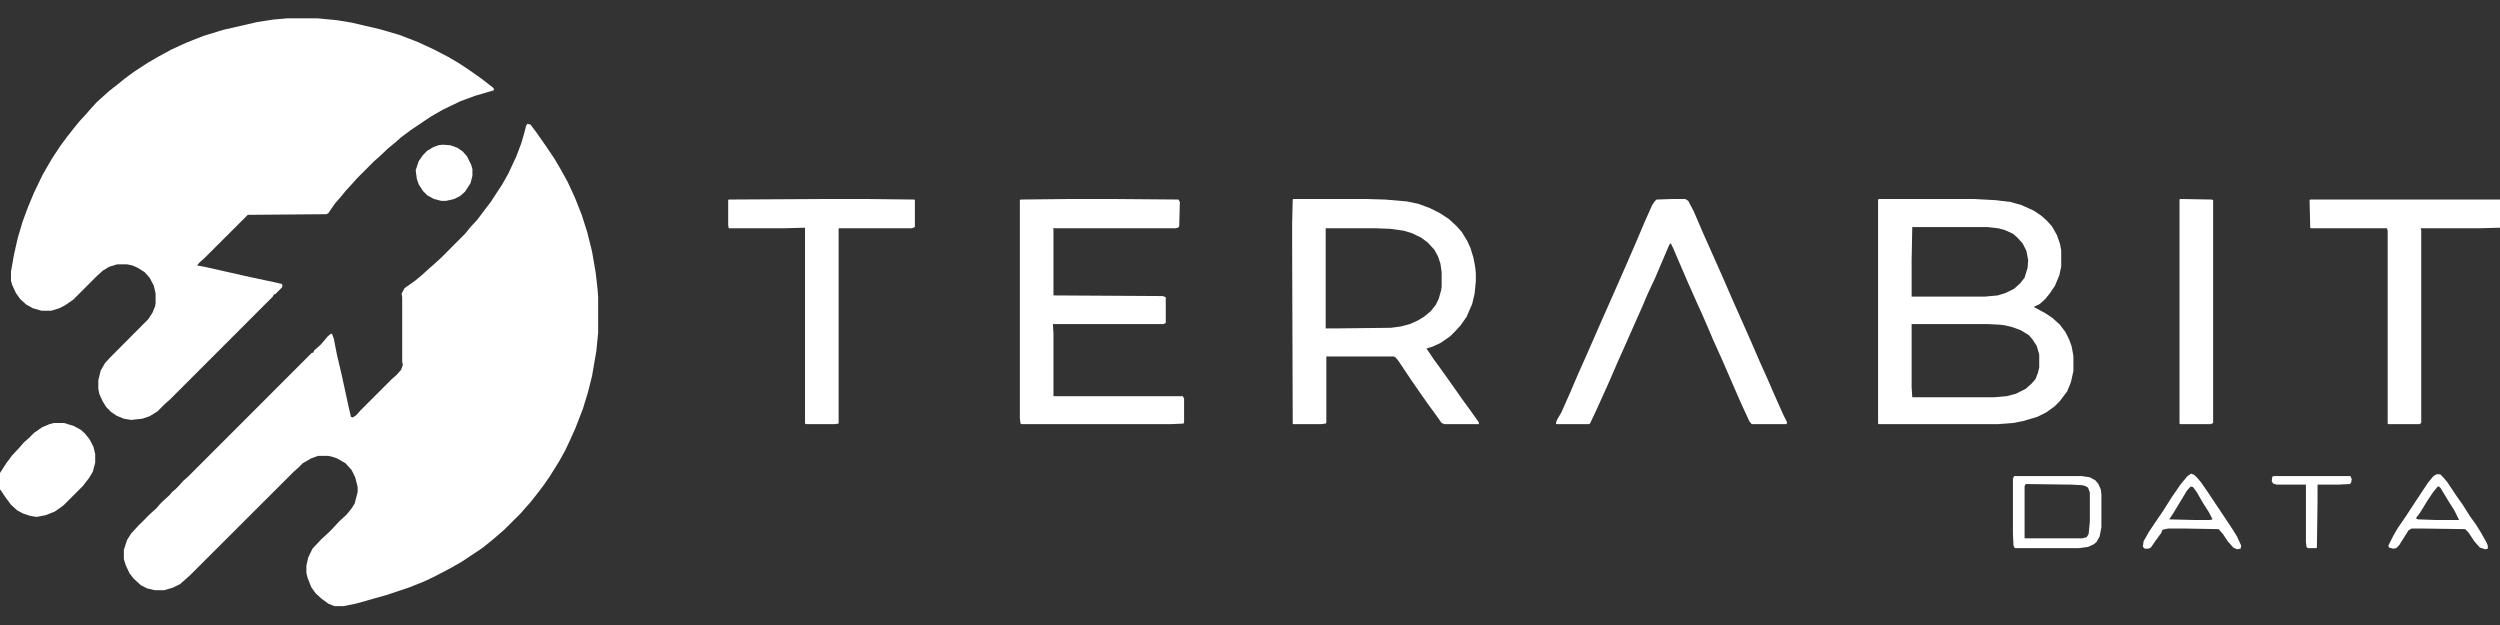 <?xml version="1.0" encoding="UTF-8"?>
<svg xmlns="http://www.w3.org/2000/svg" xmlns:xlink="http://www.w3.org/1999/xlink" width="120px" height="30px" viewBox="0 0 120 30" version="1.1">
<rect x="0" y="0" width="120" height="30" fill="#333333" stroke="none"/>
<g id="surface1">
<path style=" stroke:none;fill-rule:nonzero;fill:rgb(100%,100%,100%);fill-opacity:1;" d="M 25.312 5.945 L 25.461 5.977 L 25.75 6.359 L 26.219 7.031 L 26.633 7.648 L 26.922 8.145 L 27.246 8.73 L 27.598 9.492 L 27.922 10.312 L 28.184 11.133 L 28.418 12.07 L 28.594 13.094 L 28.68 13.859 L 28.711 14.238 L 28.711 15.969 L 28.625 16.844 L 28.418 18.047 L 28.211 18.867 L 27.977 19.629 L 27.625 20.539 L 27.363 21.125 L 27.129 21.621 L 26.836 22.148 L 26.398 22.852 L 26.074 23.32 L 25.781 23.703 L 25.461 24.109 L 25.195 24.406 L 24.992 24.641 L 24.199 25.43 L 23.965 25.633 L 23.586 25.957 L 23.145 26.309 L 22.18 26.953 L 21.621 27.273 L 20.828 27.688 L 20.332 27.922 L 19.602 28.211 L 18.547 28.562 L 17.078 28.977 L 16.492 29.094 L 16.055 29.094 L 15.762 28.977 L 15.438 28.742 L 15.148 28.477 L 14.941 28.184 L 14.766 27.742 L 14.707 27.508 L 14.707 27.156 L 14.797 26.75 L 15 26.336 L 15.41 25.898 L 15.789 25.547 L 15.938 25.398 L 16.289 25.02 L 16.641 24.695 L 16.875 24.406 L 17.023 24.172 L 17.168 23.613 L 17.168 23.379 L 17.051 22.91 L 16.875 22.559 L 16.582 22.234 L 16.172 22 L 15.906 21.914 L 15.762 21.883 L 15.266 21.883 L 14.941 22 L 14.531 22.234 L 14.328 22.441 L 14.094 22.648 L 9.109 27.625 L 8.641 28.039 L 8.289 28.211 L 7.883 28.328 L 7.414 28.328 L 7.062 28.242 L 6.766 28.094 L 6.414 27.773 L 6.211 27.508 L 6.035 27.129 L 5.945 26.836 L 5.945 26.398 L 6.094 25.93 L 6.297 25.605 L 6.621 25.254 L 7.234 24.641 L 7.5 24.406 L 7.676 24.199 L 7.82 24.055 L 8.145 23.758 L 8.262 23.613 L 8.438 23.469 L 8.586 23.32 L 8.789 23.086 L 9.023 22.883 L 14.969 16.934 L 15.031 16.934 L 15.086 16.816 L 15.383 16.555 L 15.586 16.32 L 15.734 16.141 L 15.879 16.023 L 15.938 16.023 L 16.023 16.258 L 16.172 17.023 L 16.406 18.016 L 16.699 19.367 L 16.844 20.008 L 16.934 20.039 L 17.109 19.922 L 17.285 19.719 L 18.809 18.195 L 19.043 17.988 L 19.25 17.754 L 19.336 17.52 L 19.305 17.344 L 19.305 14.266 L 19.277 14.094 L 19.422 13.828 L 19.922 13.477 L 20.242 13.211 L 20.594 12.891 L 20.828 12.688 L 21.211 12.336 L 22.324 11.219 L 22.586 10.898 L 22.91 10.547 L 23.262 10.078 L 23.555 9.695 L 24.109 8.848 L 24.406 8.32 L 24.785 7.5 L 25.02 6.883 L 25.164 6.387 L 25.254 6.035 Z M 25.312 5.945 "/>
<path style=" stroke:none;fill-rule:nonzero;fill:rgb(100%,100%,100%);fill-opacity:1;" d="M 13.797 0.879 L 15.234 0.879 L 16.172 0.969 L 16.875 1.086 L 18.25 1.406 L 19.16 1.672 L 20.07 2.023 L 20.828 2.375 L 21.504 2.727 L 22 3.016 L 22.531 3.367 L 23.117 3.781 L 23.641 4.188 L 23.703 4.25 L 23.703 4.336 L 23.406 4.422 L 22.793 4.602 L 22.09 4.863 L 21.242 5.273 L 20.684 5.594 L 19.719 6.242 L 19.25 6.594 L 18.953 6.855 L 18.633 7.117 L 18.195 7.531 L 17.961 7.734 L 17.141 8.555 L 16.934 8.789 L 16.609 9.141 L 16.348 9.461 L 16.086 9.758 L 15.762 10.227 L 15.672 10.281 L 11.895 10.312 L 9.812 12.391 L 9.578 12.598 L 9.461 12.742 L 9.812 12.805 L 12.012 13.301 L 13.242 13.562 L 13.508 13.625 L 13.562 13.68 L 13.535 13.797 L 13.211 14.121 L 13.156 14.121 L 13.094 14.238 L 8.145 19.188 L 7.938 19.367 L 7.559 19.746 L 7.18 19.98 L 6.828 20.098 L 6.297 20.156 L 5.945 20.098 L 5.594 19.953 L 5.332 19.773 L 5.098 19.539 L 4.922 19.25 L 4.773 18.926 L 4.719 18.664 L 4.719 18.25 L 4.836 17.781 L 5.039 17.43 L 5.305 17.141 L 7.117 15.32 L 7.324 15 L 7.441 14.707 L 7.469 14.562 L 7.469 14.094 L 7.383 13.711 L 7.18 13.328 L 6.945 13.066 L 6.621 12.859 L 6.359 12.742 L 6.094 12.688 L 5.625 12.688 L 5.242 12.805 L 4.953 12.977 L 4.656 13.242 L 3.516 14.383 L 3.133 14.648 L 2.844 14.797 L 2.461 14.914 L 1.992 14.914 L 1.582 14.797 L 1.258 14.617 L 0.969 14.355 L 0.762 14.062 L 0.586 13.68 L 0.527 13.477 L 0.527 13.039 L 0.672 12.219 L 0.852 11.426 L 1.086 10.633 L 1.348 9.93 L 1.641 9.227 L 2.051 8.379 L 2.492 7.617 L 2.898 7 L 3.223 6.562 L 3.547 6.152 L 3.809 5.828 L 4.133 5.477 L 4.336 5.242 L 4.656 4.891 L 5.242 4.367 L 5.656 4.043 L 5.977 3.781 L 6.414 3.457 L 7.09 3.016 L 7.586 2.727 L 8.234 2.375 L 8.938 2.051 L 9.758 1.727 L 10.695 1.438 L 12.363 1.055 L 13.125 0.938 Z M 13.797 0.879 "/>
<path style=" stroke:none;fill-rule:nonzero;fill:rgb(100%,100%,100%);fill-opacity:1;" d="M 90.203 9.551 L 94.746 9.551 L 95.801 9.609 L 96.504 9.695 L 97.031 9.844 L 97.617 10.109 L 97.969 10.344 L 98.262 10.605 L 98.496 10.867 L 98.73 11.281 L 98.875 11.688 L 98.938 12.012 L 98.938 12.805 L 98.848 13.211 L 98.641 13.711 L 98.406 14.062 L 98.172 14.355 L 97.91 14.59 L 97.617 14.734 L 98.172 15.031 L 98.523 15.266 L 98.875 15.586 L 99.141 15.938 L 99.316 16.289 L 99.434 16.609 L 99.523 17.078 L 99.523 17.812 L 99.406 18.34 L 99.227 18.781 L 98.875 19.25 L 98.613 19.512 L 98.203 19.805 L 97.793 20.008 L 97.09 20.215 L 96.621 20.305 L 95.891 20.359 L 90.176 20.359 L 90.148 20.332 L 90.148 9.578 Z M 91.789 10.898 L 91.758 12.508 L 91.758 14.238 L 95.273 14.238 L 95.891 14.18 L 96.27 14.062 L 96.68 13.859 L 96.973 13.594 L 97.18 13.328 L 97.324 12.859 L 97.352 12.48 L 97.266 12.039 L 97.09 11.688 L 96.828 11.398 L 96.621 11.219 L 96.242 11.047 L 95.918 10.957 L 95.391 10.898 Z M 91.758 15.555 L 91.758 18.574 L 91.789 19.07 L 95.711 19.07 L 96.328 19.016 L 96.766 18.898 L 97.234 18.664 L 97.531 18.398 L 97.703 18.195 L 97.82 17.898 L 97.883 17.637 L 97.883 17.023 L 97.766 16.609 L 97.559 16.289 L 97.383 16.086 L 97 15.852 L 96.594 15.703 L 96.242 15.617 L 96.008 15.586 L 95.391 15.555 Z M 91.758 15.555 "/>
<path style=" stroke:none;fill-rule:nonzero;fill:rgb(100%,100%,100%);fill-opacity:1;" d="M 62.078 9.551 L 65.539 9.551 L 66.477 9.578 L 67.531 9.668 L 68.086 9.785 L 68.641 9.992 L 69.109 10.227 L 69.551 10.516 L 69.902 10.84 L 70.164 11.133 L 70.43 11.57 L 70.578 11.895 L 70.723 12.363 L 70.812 12.832 L 70.84 13.125 L 70.84 13.508 L 70.781 14.094 L 70.664 14.59 L 70.398 15.203 L 70.109 15.617 L 69.844 15.906 L 69.609 16.141 L 69.141 16.465 L 68.758 16.641 L 68.469 16.727 L 68.848 17.285 L 69.172 17.727 L 69.461 18.133 L 69.875 18.719 L 70.164 19.133 L 70.547 19.656 L 70.984 20.273 L 70.984 20.359 L 69.344 20.359 L 69.199 20.305 L 68.906 19.891 L 68.523 19.367 L 68.172 18.867 L 67.766 18.281 L 67.117 17.312 L 66.973 17.141 L 66.883 17.109 L 63.664 17.109 L 63.664 20.273 L 63.633 20.332 L 63.398 20.359 L 62.078 20.359 L 62.051 20.332 L 62.023 11.805 L 62.023 10.695 L 62.051 9.578 Z M 63.633 10.957 L 63.633 15.762 L 64.305 15.762 L 66.766 15.734 L 67.234 15.672 L 67.676 15.555 L 68.055 15.383 L 68.352 15.203 L 68.672 14.941 L 68.906 14.648 L 69.055 14.355 L 69.172 13.945 L 69.199 13.77 L 69.199 13.066 L 69.141 12.656 L 69.023 12.305 L 68.848 11.984 L 68.523 11.633 L 68.203 11.398 L 67.766 11.191 L 67.383 11.074 L 66.738 10.984 L 66.035 10.957 Z M 63.633 10.957 "/>
<path style=" stroke:none;fill-rule:nonzero;fill:rgb(100%,100%,100%);fill-opacity:1;" d="M 51.387 9.551 L 53.352 9.551 L 56.57 9.578 L 56.633 9.695 L 56.602 10.867 L 56.543 10.93 L 56.426 10.957 L 50.539 10.957 L 50.566 11.016 L 50.566 14.18 L 55.812 14.211 L 55.957 14.266 L 55.957 15.5 L 55.84 15.555 L 50.539 15.555 L 50.566 15.996 L 50.566 19.016 L 56.777 19.016 L 56.836 19.133 L 56.836 20.273 L 56.805 20.332 L 56.191 20.359 L 49.043 20.359 L 48.984 20.332 L 48.953 20.07 L 48.953 9.609 L 48.984 9.578 Z M 51.387 9.551 "/>
<path style=" stroke:none;fill-rule:nonzero;fill:rgb(100%,100%,100%);fill-opacity:1;" d="M 80.305 9.551 L 80.891 9.551 L 81.035 9.641 L 81.297 10.137 L 81.738 11.164 L 82.676 13.273 L 83.172 14.414 L 83.523 15.203 L 84.082 16.465 L 84.461 17.344 L 84.844 18.195 L 85.109 18.809 L 85.578 19.863 L 85.781 20.273 L 85.75 20.359 L 84.082 20.359 L 83.965 20.215 L 83.523 19.25 L 83 18.047 L 82.617 17.168 L 82.234 16.32 L 81.973 15.703 L 81.68 15.031 L 81.504 14.648 L 81.035 13.594 L 80.656 12.715 L 80.305 11.895 L 80.215 11.719 L 80.215 11.66 L 80.125 11.75 L 79.453 13.328 L 79.07 14.148 L 78.809 14.766 L 78.43 15.617 L 78.016 16.555 L 77.637 17.402 L 77.258 18.281 L 76.875 19.133 L 76.609 19.719 L 76.32 20.332 L 76.258 20.359 L 74.734 20.359 L 74.68 20.332 L 74.734 20.156 L 74.941 19.805 L 75.32 18.953 L 75.734 17.988 L 76.203 16.934 L 76.727 15.734 L 77.051 15 L 77.492 14.004 L 78.047 12.742 L 78.516 11.66 L 78.953 10.633 L 79.305 9.844 L 79.422 9.668 L 79.512 9.578 Z M 80.305 9.551 "/>
<path style=" stroke:none;fill-rule:nonzero;fill:rgb(100%,100%,100%);fill-opacity:1;" d="M 39.812 9.551 L 41.516 9.551 L 43.887 9.578 L 43.914 9.609 L 43.914 10.898 L 43.77 10.957 L 40.254 10.957 L 40.254 20.332 L 40.047 20.359 L 38.703 20.359 L 38.641 20.332 L 38.641 10.93 L 37.617 10.957 L 34.98 10.957 L 34.953 10.812 L 34.953 9.609 L 34.98 9.578 Z M 39.812 9.551 "/>
<path style=" stroke:none;fill-rule:nonzero;fill:rgb(100%,100%,100%);fill-opacity:1;" d="M 110.891 9.578 L 120 9.578 L 120 10.93 L 119.004 10.957 L 116.191 10.957 L 116.219 11.047 L 116.219 20.305 L 116.133 20.359 L 114.641 20.359 L 114.609 20.332 L 114.609 11.102 L 114.578 10.957 L 110.918 10.957 L 110.891 10.93 L 110.859 9.609 Z M 110.891 9.578 "/>
<path style=" stroke:none;fill-rule:nonzero;fill:rgb(100%,100%,100%);fill-opacity:1;" d="M 104.648 9.551 L 106.172 9.578 L 106.23 9.609 L 106.23 20.305 L 106.113 20.359 L 104.648 20.359 L 104.617 20.332 L 104.617 9.578 Z M 104.648 9.551 "/>
<path style=" stroke:none;fill-rule:nonzero;fill:rgb(100%,100%,100%);fill-opacity:1;" d="M 2.578 20.305 L 3.078 20.305 L 3.547 20.449 L 3.867 20.625 L 4.07 20.801 L 4.305 21.094 L 4.484 21.445 L 4.57 21.797 L 4.57 22.207 L 4.453 22.648 L 4.277 22.938 L 3.984 23.32 L 3.047 24.258 L 2.637 24.551 L 2.195 24.727 L 1.758 24.812 L 1.438 24.758 L 1.086 24.641 L 0.82 24.492 L 0.527 24.227 L 0.266 23.875 L 0.031 23.523 L 0 23.496 L 0 22.703 L 0.32 22.207 L 0.586 21.855 L 0.938 21.477 L 1.141 21.242 L 1.375 21.035 L 1.641 20.773 L 2.023 20.508 L 2.375 20.359 Z M 2.578 20.305 "/>
<path style=" stroke:none;fill-rule:nonzero;fill:rgb(100%,100%,100%);fill-opacity:1;" d="M 96.68 22.852 L 99.93 22.852 L 100.312 22.91 L 100.578 23.055 L 100.723 23.234 L 100.84 23.496 L 100.867 23.73 L 100.867 25.312 L 100.781 25.75 L 100.633 26.016 L 100.488 26.133 L 100.227 26.25 L 99.785 26.309 L 96.711 26.309 L 96.648 26.191 L 96.621 25.633 L 96.621 22.969 Z M 97.266 23.234 L 97.207 23.262 L 97.18 23.352 L 97.18 25.84 L 99.961 25.84 L 100.164 25.781 L 100.254 25.633 L 100.312 25.047 L 100.312 23.641 L 100.227 23.406 L 100.078 23.32 L 99.93 23.289 L 99.434 23.262 Z M 97.266 23.234 "/>
<path style=" stroke:none;fill-rule:nonzero;fill:rgb(100%,100%,100%);fill-opacity:1;" d="M 21.242 6.945 L 21.621 6.973 L 21.945 7.09 L 22.207 7.266 L 22.414 7.5 L 22.617 7.91 L 22.676 8.117 L 22.676 8.438 L 22.586 8.789 L 22.324 9.199 L 22.09 9.406 L 21.797 9.551 L 21.414 9.641 L 21.18 9.641 L 20.828 9.551 L 20.508 9.375 L 20.305 9.172 L 20.098 8.848 L 20.008 8.586 L 19.953 8.172 L 20.098 7.734 L 20.305 7.441 L 20.508 7.234 L 20.801 7.062 L 21.035 6.973 Z M 21.242 6.945 "/>
<path style=" stroke:none;fill-rule:nonzero;fill:rgb(100%,100%,100%);fill-opacity:1;" d="M 105.176 22.734 L 105.32 22.793 L 105.469 22.938 L 105.645 23.145 L 105.969 23.613 L 107.141 25.371 L 107.375 25.75 L 107.578 26.191 L 107.547 26.336 L 107.375 26.367 L 107.195 26.281 L 106.934 25.984 L 106.699 25.633 L 106.492 25.398 L 104.941 25.371 L 104.062 25.371 L 103.797 25.43 L 103.742 25.578 L 103.445 25.984 L 103.242 26.281 L 103.125 26.336 L 102.949 26.336 L 102.859 26.25 L 102.891 25.984 L 103.156 25.516 L 103.508 24.992 L 103.828 24.523 L 104.238 23.875 L 104.68 23.234 L 105 22.852 Z M 105.148 23.352 L 104.969 23.555 L 104.707 23.992 L 104.297 24.668 L 104.121 24.93 L 105.383 24.961 L 106.055 24.961 L 106.203 24.93 L 106.023 24.578 L 105.762 24.172 L 105.438 23.613 L 105.266 23.379 Z M 105.148 23.352 "/>
<path style=" stroke:none;fill-rule:nonzero;fill:rgb(100%,100%,100%);fill-opacity:1;" d="M 116.953 22.766 L 117.129 22.766 L 117.273 22.91 L 117.453 23.117 L 117.922 23.82 L 118.211 24.227 L 118.562 24.785 L 118.859 25.195 L 119.094 25.578 L 119.355 26.047 L 119.414 26.191 L 119.414 26.336 L 119.297 26.367 L 119.031 26.281 L 118.77 25.984 L 118.477 25.547 L 118.328 25.398 L 116.367 25.371 L 115.75 25.371 L 115.605 25.461 L 115.164 26.164 L 115.02 26.309 L 114.875 26.336 L 114.668 26.281 L 114.641 26.191 L 114.875 25.723 L 115.078 25.371 L 115.461 24.812 L 116.016 23.965 L 116.543 23.172 L 116.805 22.852 Z M 117.012 23.352 L 116.777 23.641 L 116.484 24.082 L 116.164 24.609 L 115.984 24.844 L 115.984 24.902 L 116.074 24.93 L 116.953 24.961 L 118.039 24.961 L 117.805 24.492 L 117.508 24.023 L 117.156 23.438 L 117.07 23.352 Z M 117.012 23.352 "/>
<path style=" stroke:none;fill-rule:nonzero;fill:rgb(100%,100%,100%);fill-opacity:1;" d="M 109.133 22.852 L 112.82 22.852 L 112.883 23 L 112.852 23.172 L 112.793 23.234 L 112.207 23.262 L 111.242 23.262 L 111.242 24.023 L 111.211 26.281 L 111.18 26.309 L 110.773 26.309 L 110.711 26.25 L 110.684 26.016 L 110.684 23.262 L 109.277 23.262 L 109.102 23.203 L 109.043 23.086 L 109.07 22.883 Z M 109.133 22.852 "/>
</g>
</svg>
